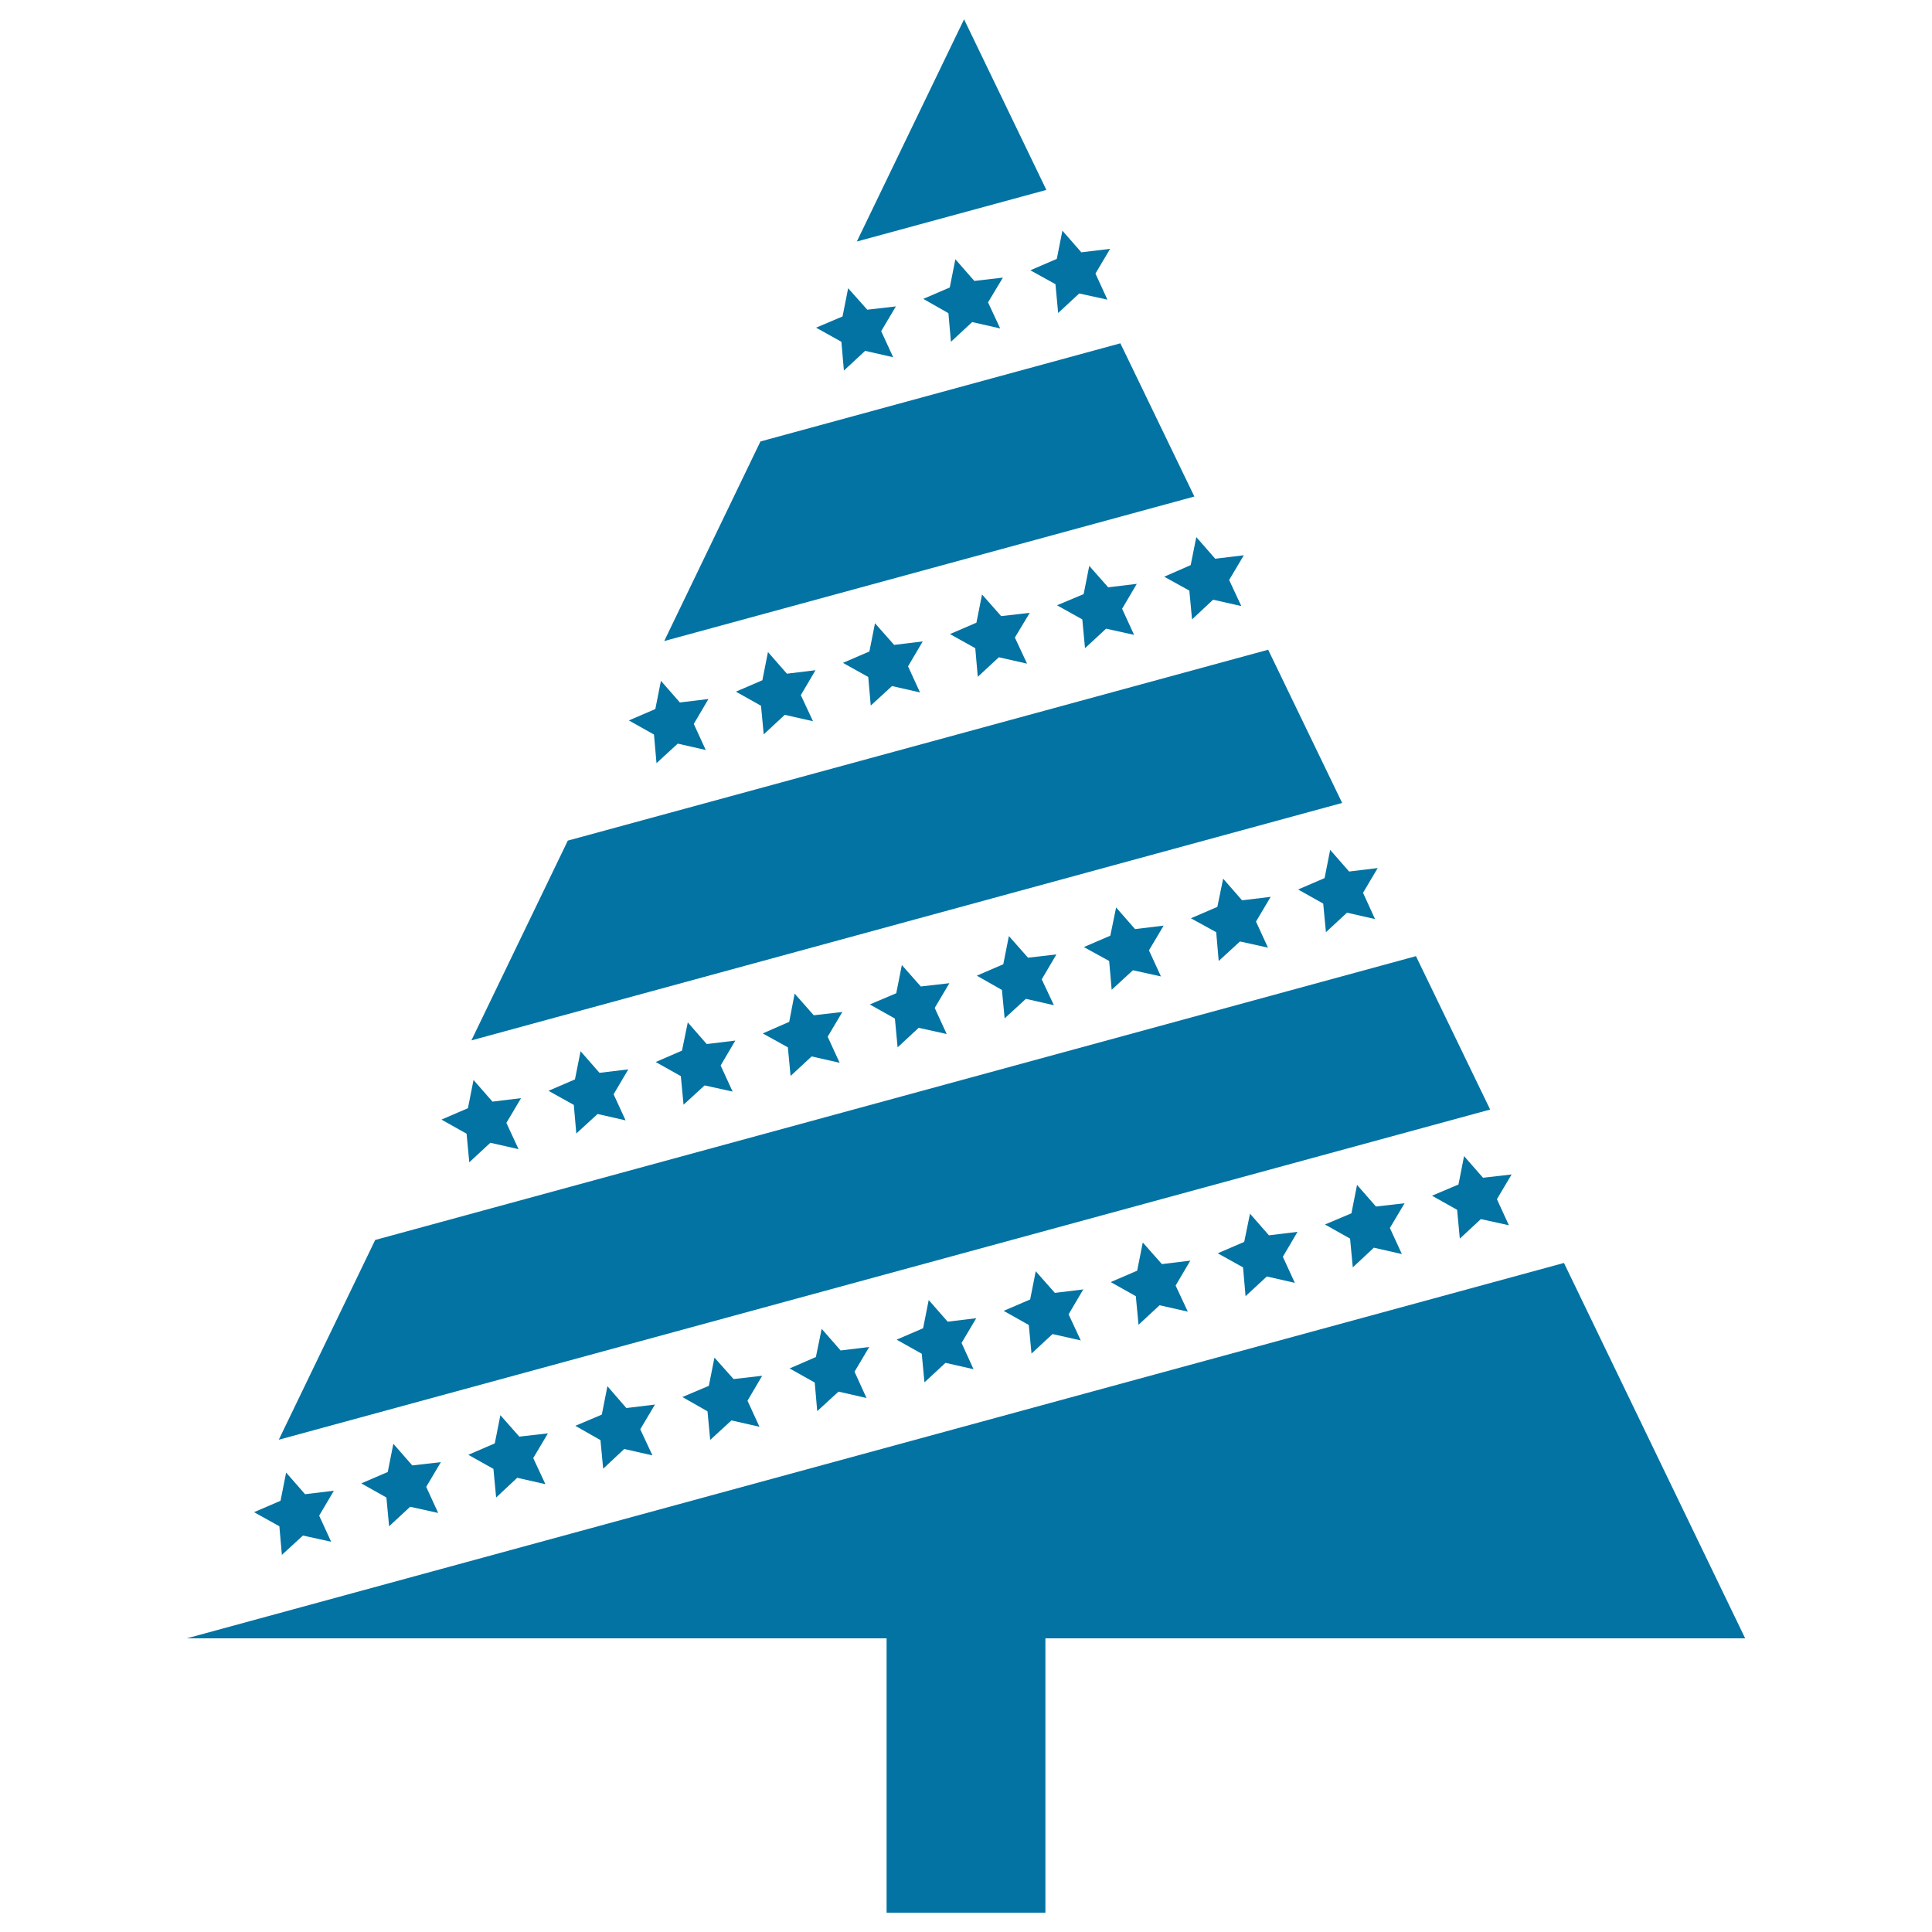 <svg xmlns="http://www.w3.org/2000/svg" viewBox="0 0 1000 1000" style="fill:#0273a2">
<title>Christmas Tree With Stars SVG icon</title>
<g><g><g><g><g><g><polygon points="148.1,762.2 157.9,773.4 172.8,771.6 165.2,784.5 171.4,798 156.8,794.8 145.9,804.8 144.6,790 131.5,782.7 145.2,776.8 "/></g></g><g><g><polygon points="203.6,747.3 213.4,758.5 228.2,756.8 220.6,769.6 226.8,783.1 212.3,779.9 201.4,790 200,775.1 187,767.8 200.7,761.9 "/></g></g><g><g><polygon points="259,732.5 268.8,743.6 283.6,741.9 276,754.7 282.3,768.2 267.7,764.9 256.8,775.1 255.4,760.3 242.4,753 256.1,747.1 "/></g></g><g><g><polygon points="314.4,717.5 324.2,728.8 339,727 331.4,739.8 337.7,753.3 323.1,750 312.2,760.2 310.8,745.4 297.8,738 311.5,732.2 "/></g></g><g><g><polygon points="369.8,702.7 379.7,713.8 394.5,712.1 386.9,725 393.1,738.5 378.6,735.2 367.6,745.3 366.2,730.5 353.2,723.1 366.9,717.3 "/></g></g><g><g><polygon points="425.3,687.8 435.1,699 449.9,697.2 442.3,710 448.5,723.6 434,720.3 423,730.4 421.7,715.6 408.7,708.3 422.3,702.4 "/></g></g><g><g><polygon points="480.7,672.9 490.5,684.1 505.3,682.3 497.7,695.1 503.9,708.7 489.4,705.4 478.5,715.5 477.1,700.7 464.1,693.4 477.8,687.5 "/></g></g><g><g><polygon points="536.1,658 546,669.2 560.7,667.4 553.1,680.3 559.4,693.8 544.8,690.5 533.9,700.6 532.5,685.8 519.5,678.5 533.2,672.6 "/></g></g><g><g><polygon points="591.5,643.1 601.4,654.3 616.1,652.5 608.5,665.4 614.8,678.9 600.2,675.6 589.3,685.7 587.9,670.9 574.9,663.6 588.6,657.7 "/></g></g><g><g><polygon points="647,628.2 656.8,639.4 671.6,637.6 664,650.5 670.2,664 655.7,660.7 644.7,670.9 643.4,656 630.3,648.7 644,642.8 "/></g></g><g><g><polygon points="702.4,613.3 712.2,624.5 727,622.8 719.4,635.6 725.6,649.1 711.1,645.8 700.2,656 698.8,641.1 685.8,633.8 699.5,628 "/></g></g><g><g><polygon points="757.8,598.4 767.6,609.6 782.4,607.9 774.8,620.7 781,634.2 766.5,631 755.6,641.1 754.2,626.2 741.2,618.9 754.9,613.1 "/></g></g></g><g><g><g><polygon points="245.1,559 254.9,570.2 269.7,568.4 262.1,581.2 268.4,594.8 253.8,591.5 242.9,601.6 241.5,586.8 228.5,579.5 242.2,573.6 "/></g></g><g><g><polygon points="300.5,544.1 310.3,555.3 325.2,553.5 317.6,566.4 323.8,579.9 309.3,576.6 298.3,586.7 297,571.9 283.9,564.6 297.6,558.7 "/></g></g><g><g><polygon points="356,529.2 365.8,540.4 380.6,538.6 373,551.5 379.2,565 364.7,561.8 353.8,571.8 352.4,557 339.4,549.7 353,543.8 "/></g></g><g><g><polygon points="411.3,514.3 421.2,525.5 436,523.8 428.4,536.6 434.6,550.1 420.1,546.8 409.2,556.9 407.8,542.1 394.8,534.9 408.5,528.9 "/></g></g><g><g><polygon points="466.8,499.5 476.6,510.6 491.4,508.9 483.8,521.7 490,535.2 475.5,532 464.6,542.1 463.2,527.2 450.2,519.9 463.9,514.1 "/></g></g><g><g><polygon points="522.2,484.5 532.1,495.7 546.8,494 539.2,506.9 545.5,520.3 531,517 520,527.1 518.6,512.4 505.6,505 519.3,499.1 "/></g></g><g><g><polygon points="577.7,469.7 587.5,480.9 602.3,479.1 594.7,491.9 600.9,505.4 586.4,502.2 575.4,512.3 574.1,497.4 561,490.2 574.7,484.3 "/></g></g><g><g><polygon points="633.1,454.8 642.9,466 657.7,464.2 650.1,477 656.3,490.5 641.8,487.3 630.8,497.4 629.5,482.5 616.4,475.3 630.1,469.4 "/></g></g><g><g><polygon points="688.5,439.9 698.3,451.1 713.1,449.3 705.5,462.1 711.7,475.7 697.2,472.4 686.3,482.5 684.9,467.7 671.9,460.4 685.6,454.5 "/></g></g></g><g><g><g><polygon points="342.1,352.4 351.9,363.6 366.7,361.8 359.1,374.7 365.3,388.2 350.8,384.9 339.8,395 338.5,380.2 325.5,372.9 339.2,367 "/></g></g><g><g><polygon points="397.5,337.5 407.3,348.7 422.1,346.9 414.5,359.8 420.8,373.3 406.2,370 395.3,380.1 393.9,365.3 380.9,358 394.6,352.1 "/></g></g><g><g><polygon points="452.9,322.6 462.8,333.8 477.6,332 470,344.9 476.2,358.4 461.7,355.1 450.7,365.2 449.4,350.4 436.3,343.1 450,337.2 "/></g></g><g><g><polygon points="508.3,307.7 518.2,318.9 533,317.2 525.3,330 531.6,343.5 517,340.2 506.1,350.3 504.8,335.5 491.7,328.2 505.4,322.3 "/></g></g><g><g><polygon points="563.8,292.9 573.6,304 588.4,302.2 580.8,315.1 587,328.6 572.5,325.4 561.6,335.5 560.2,320.6 547.1,313.3 560.9,307.5 "/></g></g><g><g><polygon points="619.2,278 629,289.2 643.8,287.4 636.2,300.2 642.5,313.7 627.9,310.4 617,320.6 615.6,305.7 602.6,298.5 616.3,292.5 "/></g></g></g><g><g><g><polygon points="439,149.2 448.9,160.3 463.7,158.6 456.1,171.4 462.3,184.9 447.8,181.6 436.8,191.8 435.5,176.9 422.4,169.6 436.1,163.8 "/></g></g><g><g><polygon points="494.5,134.2 504.3,145.4 519.1,143.7 511.4,156.5 517.7,170 503.2,166.7 492.2,176.9 490.9,162.1 477.9,154.7 491.6,148.8 "/></g></g><g><g><polygon points="549.9,119.4 559.7,130.6 574.6,128.8 567,141.6 573.2,155.1 558.6,151.9 547.7,162 546.3,147.1 533.3,139.9 547,134 "/></g></g></g><g><g><polygon points="393.6,228.5 343.8,331.8 618.2,257 579.9,177.7 "/></g><g><polygon points="771.3,574.3 732.9,494.9 194.2,641.8 144.3,745.2 "/></g><g><polygon points="694.7,415.6 656.4,336.3 293.9,435.1 244,538.5 "/></g><g><polygon points="541.6,98.3 499,10 443.5,125 "/></g><g><polygon points="96.7,848 903.3,848 809.5,653.7 "/></g></g></g><g><rect x="458.9" y="825.5" width="82.2" height="164.5"/></g></g></g>
</svg>